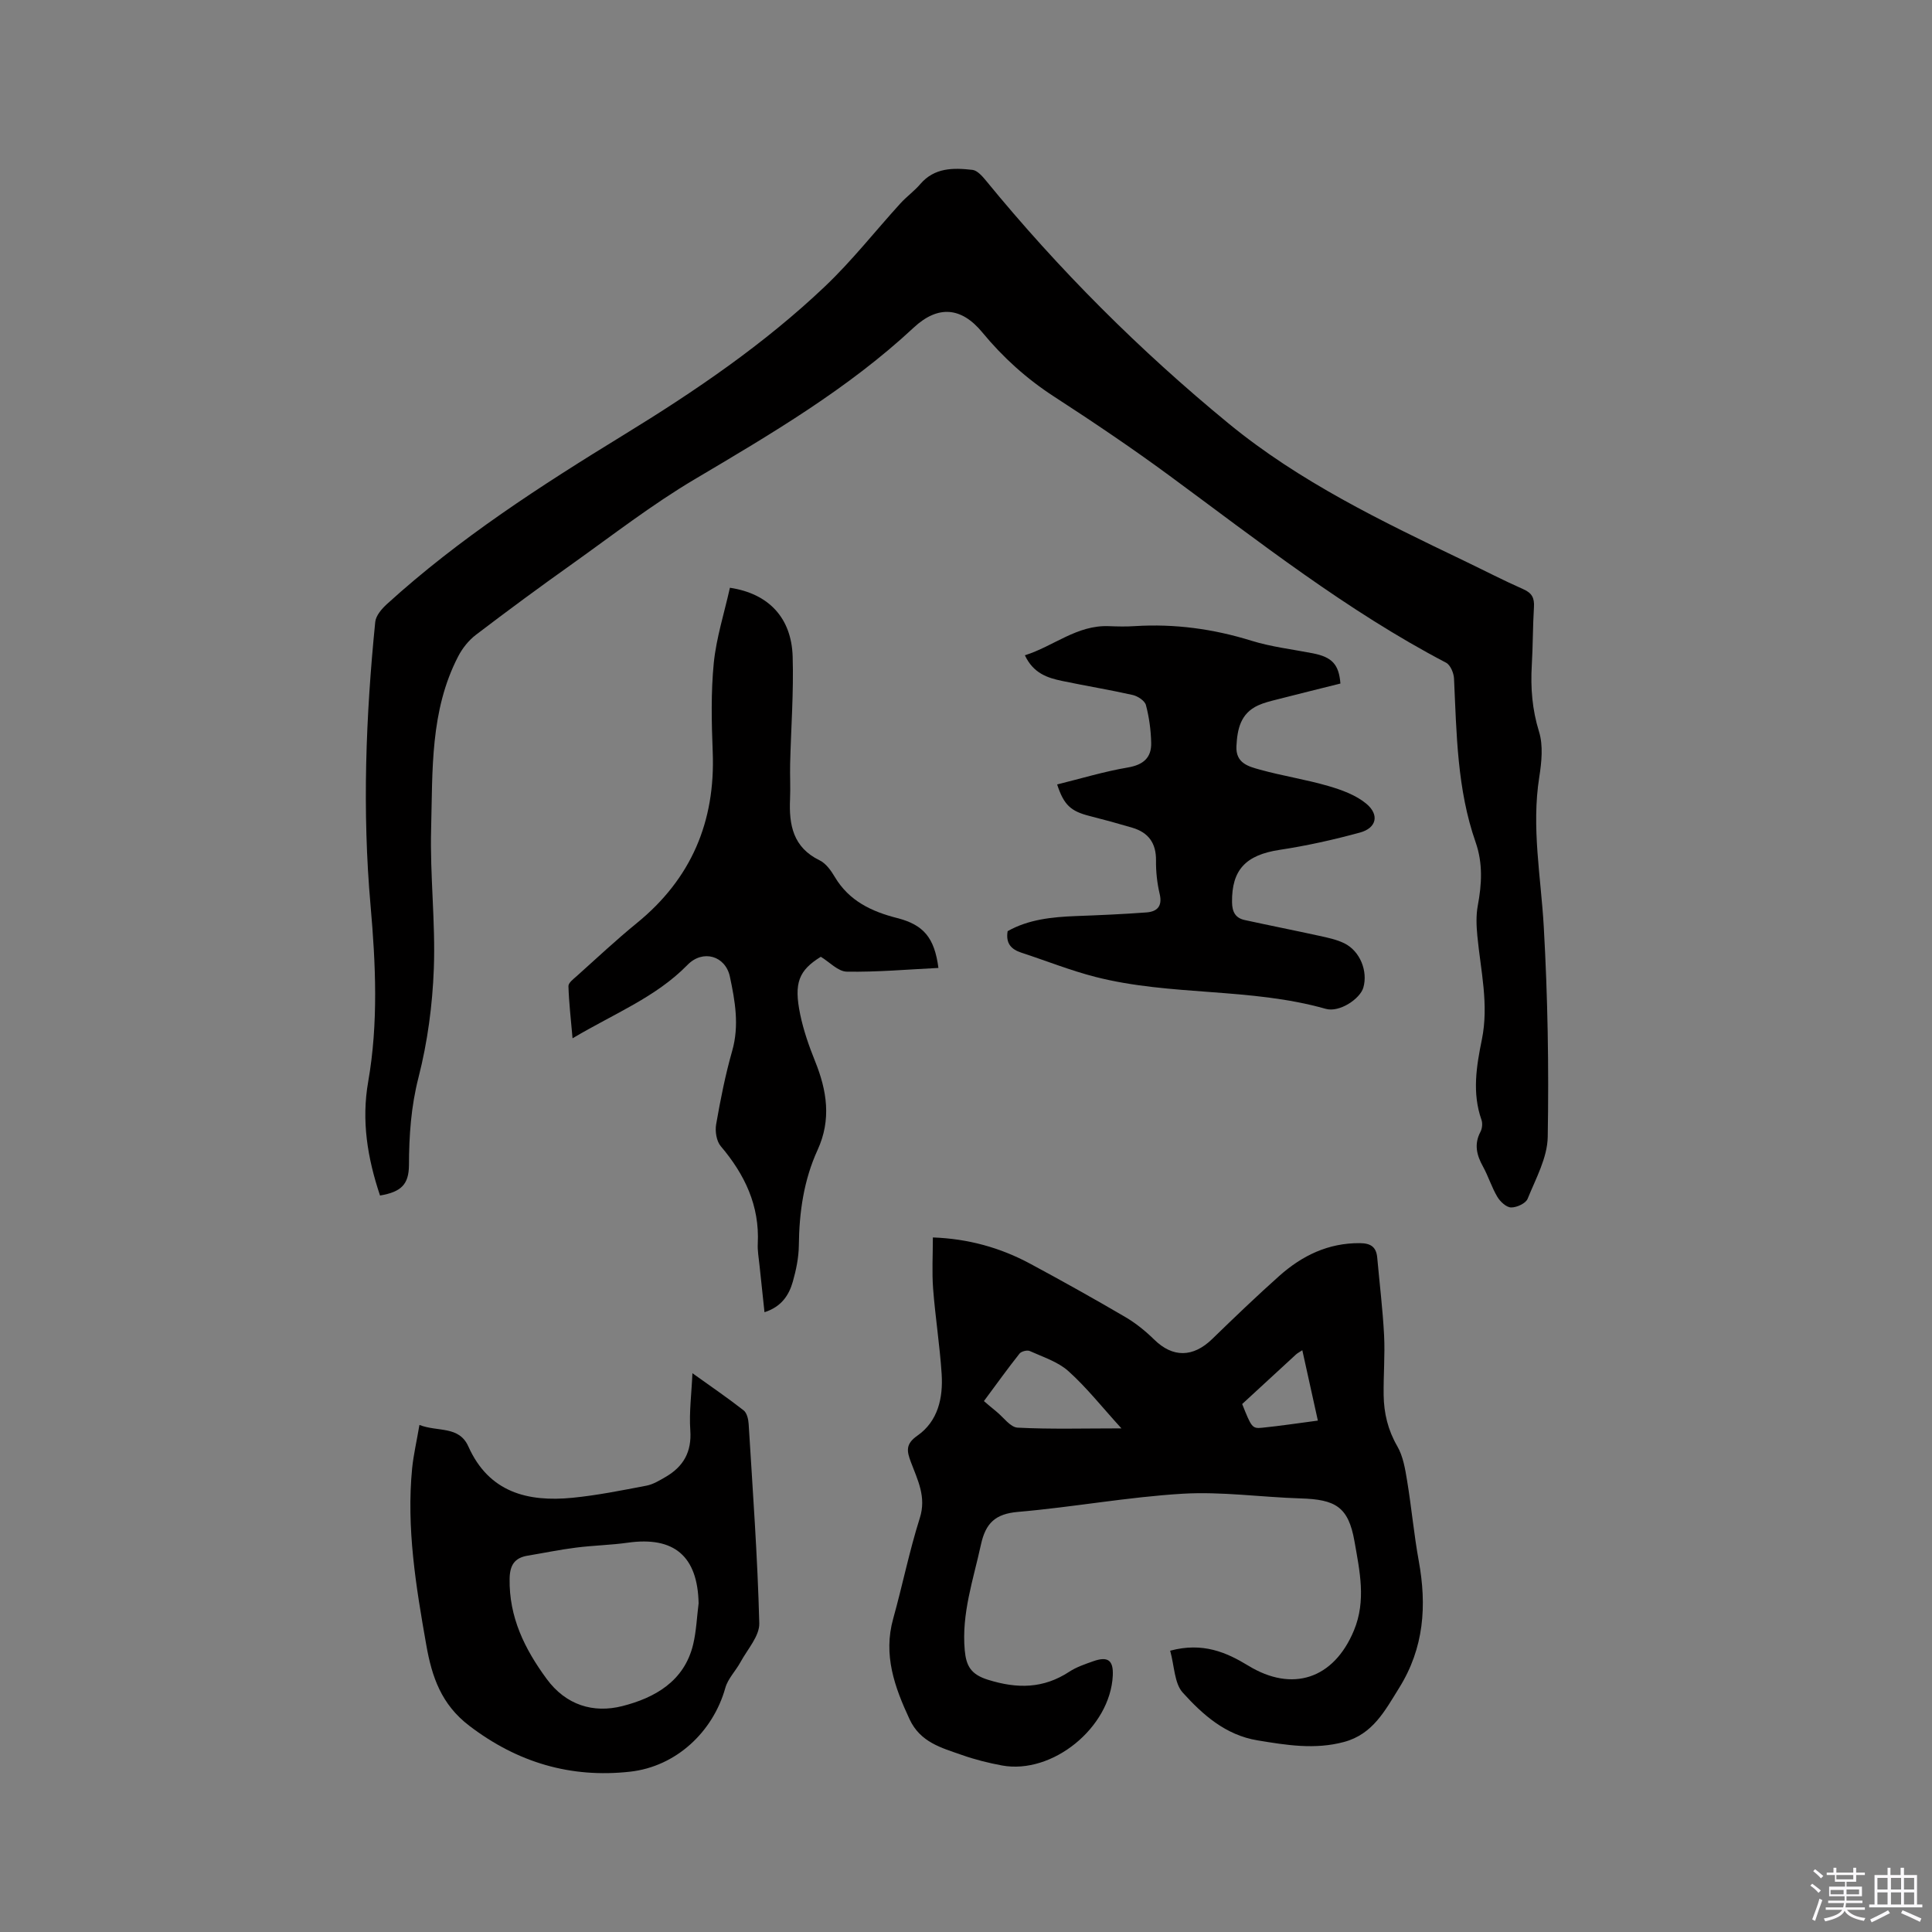<svg enable-background="new 0 0 400 400" viewBox="0 0 400 400" xmlns="http://www.w3.org/2000/svg"><rect x="0" y="0" width="400" height="400" fill="#808080" stroke="none"/><path d="m374.8 390.4.4-.4c.7.5 1.3 1 1.8 1.4l-.5.5c-.5-.6-1.1-1.1-1.7-1.5zm1 7.3-.6-.3c.5-1.4 1.1-2.8 1.5-4.3.2.1.4.2.6.3-.5 1.3-1 2.8-1.5 4.3zm-.4-10.3.4-.4c.4.3 1 .8 1.7 1.4l-.5.5c-.4-.5-1-1-1.6-1.5zm2.5.3h1.7v-1h.6v1h3.5v-1h.6v1h1.8v.5h-1.8v1.4h-2v1h3.2v2h-3.2v.9h3.3v.5h-3.4c0 .3-.1.6-.1.9h4v.5h-3.7c.7.9 1.9 1.5 3.8 1.7-.1.2-.2.4-.3.6-2.1-.4-3.5-1.1-4-2.1-.4 1-1.8 1.7-4 2.2-.1-.2-.2-.4-.3-.6 2.1-.4 3.4-1 3.8-1.8h-3.4v-.5h3.6c.1-.3.1-.6.2-.9h-3.3v-.5h3.4c0-.3 0-.6 0-.9h-3.2v-2h3.3v-1h-2.1v-1.4h-1.7v-.5zm1.1 3.5v1h2.7c0-.3 0-.4 0-.4 0-.1 0-.2 0-.2 0-.1 0-.2 0-.3h-2.7zm1.2-3v.9h3.5v-.9zm4.7 3h-2.6v.6.4h2.6z" fill="#fbfafc"/><path d="m393.6 386.7h.6v1.5h2.7v6.1h1.1v.6h-11v-.6h1.1v-6.1h2.7v-1.5h.6v1.5h2.1v-1.5zm-2.7 8.8.4.6c-1.2.6-2.5 1.3-3.8 1.9-.1-.2-.2-.4-.3-.6 1.2-.6 2.5-1.2 3.7-1.9zm-2.2-6.7v2.4h2.1v-2.4zm0 3v2.5h2.1v-2.5zm2.8-3v2.4h2.1v-2.4zm0 3v2.5h2.1v-2.5zm6 6.1c-1.4-.7-2.7-1.3-3.9-1.8l.3-.6c1.5.6 2.7 1.2 3.9 1.7zm-1.2-9.1h-2.1v2.4h2.1zm-2.1 3v2.5h2.1v-2.5z" fill="#fbfafc"/><g fill="#010000"><path d="m78.68 247.52c-2.61-7.8-3.87-15.48-2.45-23.57 2.12-12.11 1.56-24.33.49-36.47-1.74-19.62-.99-39.17.97-58.71.13-1.32 1.36-2.74 2.44-3.72 14.97-13.62 31.87-24.51 49.07-35.05 14.74-9.03 29.05-18.77 41.62-30.72 5.59-5.31 10.39-11.45 15.6-17.17 1.28-1.41 2.87-2.54 4.1-3.98 2.96-3.47 6.89-3.4 10.81-2.96 1.01.11 2.05 1.31 2.81 2.23 15.08 18.43 31.85 35.19 50.24 50.29 14.7 12.07 31.73 20.25 48.74 28.41 4.1 1.97 8.15 4.07 12.31 5.91 1.76.78 2.27 1.82 2.16 3.66-.25 4.02-.21 8.05-.45 12.07-.27 4.68.08 9.17 1.5 13.75.89 2.87.53 6.31.05 9.39-1.65 10.42.34 20.65.93 30.98.82 14.48 1.07 29.02.82 43.52-.07 4.31-2.47 8.63-4.16 12.81-.39.96-2.25 1.82-3.42 1.8-.98-.01-2.25-1.19-2.84-2.18-1.19-1.99-1.87-4.27-2.99-6.3-1.31-2.36-1.87-4.62-.52-7.17.36-.68.47-1.75.22-2.47-1.97-5.56-1.05-11.15.07-16.62 1.49-7.29-.25-14.33-.93-21.47-.2-2.08-.29-4.25.09-6.28.83-4.44 1.08-8.75-.45-13.13-3.84-10.97-3.94-22.46-4.47-33.88-.05-1.14-.75-2.81-1.64-3.28-20.57-10.77-38.73-25.08-57.32-38.76-7.76-5.71-15.77-11.1-23.86-16.35-5.67-3.68-10.55-8.08-14.84-13.28-4.37-5.3-9.2-5.65-14.2-1-13.61 12.68-29.48 22-45.36 31.41-8.81 5.22-16.97 11.55-25.33 17.51-6.73 4.78-13.38 9.68-19.94 14.68-1.5 1.14-2.81 2.78-3.68 4.46-5.85 11.26-5.29 23.63-5.61 35.74-.26 9.63.92 19.3.56 28.92-.28 7.55-1.3 15.21-3.17 22.52-1.56 6.08-1.96 12.06-1.98 18.2-.04 3.97-1.61 5.52-5.99 6.26z"/><path d="m242.27 341.76c6.76-1.81 11.65.34 16.18 3.1 9.1 5.56 17.69 2.78 21.87-7.3 2.56-6.16 1.19-12.29.11-18.45-1.26-7.19-3.97-8.66-11.15-8.88-8.15-.25-16.33-1.45-24.42-.97-11.39.68-22.69 2.78-34.08 3.76-4.72.4-6.72 2.33-7.69 6.79-1.57 7.23-4.04 14.26-3.35 21.86.3 3.24 1.26 5 4.82 6.11 6.06 1.89 11.46 1.85 16.83-1.67 1.48-.97 3.24-1.56 4.93-2.16 3.06-1.09 4.22-.21 4.07 2.96-.52 10.77-12.5 20.53-22.95 18.61-2.8-.52-5.6-1.22-8.29-2.17-4.23-1.49-8.6-2.6-10.84-7.41-3.11-6.68-5.48-13.29-3.39-20.79 1.93-6.93 3.35-14.02 5.52-20.87 1.39-4.38-.46-7.86-1.84-11.55-.85-2.26-1.18-3.74 1.33-5.49 4.28-2.99 5.34-7.82 5.03-12.75-.38-5.91-1.32-11.79-1.77-17.7-.26-3.45-.05-6.93-.05-10.59 7.25.26 13.93 2.09 20.15 5.44 6.62 3.56 13.19 7.23 19.68 11.03 2.17 1.27 4.19 2.91 5.99 4.67 3.83 3.77 8.04 3.75 12.02-.12 4.56-4.43 9.15-8.84 13.9-13.07 4.72-4.2 10.14-6.83 16.69-6.77 2.23.02 3.37.79 3.57 2.99.48 5.36 1.14 10.7 1.42 16.07.21 4.12-.15 8.26-.09 12.4.05 3.74.88 7.23 2.82 10.58 1.21 2.09 1.64 4.72 2.04 7.17.91 5.51 1.41 11.1 2.41 16.59 1.69 9.27 1.09 18.02-4.06 26.28-2.94 4.72-5.44 9.58-11.4 11.19-6.04 1.63-11.96.66-17.94-.33-6.61-1.09-11.33-5.31-15.48-9.9-1.73-1.93-1.71-5.51-2.59-8.66zm-10.09-46.03c-4.07-4.47-7.23-8.49-10.98-11.85-2.17-1.95-5.25-2.92-7.99-4.16-.54-.25-1.76.06-2.13.53-2.44 3.08-4.74 6.28-7.37 9.83.68.57 1.63 1.41 2.62 2.2 1.44 1.17 2.85 3.22 4.36 3.3 6.82.35 13.67.15 21.49.15zm25-5.04c1.92 4.82 2.07 5.12 4.12 4.91 3.77-.38 7.51-.95 11.55-1.48-1.09-4.94-2.13-9.62-3.22-14.57-.65.43-1.02.61-1.31.88-3.74 3.43-7.47 6.87-11.14 10.26z"/><path d="m151.12 121.69c8.04 1.2 12.74 6.24 12.99 14.21.23 7.4-.34 14.83-.52 22.24-.06 2.44.09 4.88-.02 7.32-.24 5.34.63 10 6.12 12.66 1.32.64 2.38 2.14 3.17 3.48 2.95 4.94 7.61 7.13 12.88 8.47 5.47 1.4 7.73 4.05 8.55 10.33-6.34.31-12.66.88-18.97.77-1.81-.03-3.59-2-5.38-3.08-4.55 2.82-5.62 5.39-4.27 11.93.68 3.29 1.81 6.53 3.07 9.66 2.47 6.11 3.42 12.11.53 18.41-2.86 6.24-3.81 12.92-3.88 19.78-.03 2.51-.56 5.07-1.25 7.5-.8 2.8-2.36 5.19-5.86 6.31-.36-3.37-.71-6.58-1.04-9.78-.15-1.48-.43-2.97-.35-4.43.39-7.87-2.7-14.31-7.67-20.17-.89-1.05-1.2-3.09-.95-4.52.89-5.11 1.9-10.22 3.32-15.2 1.5-5.25.6-10.31-.47-15.36-.92-4.34-5.6-5.71-8.78-2.45-6.54 6.69-15.1 10.03-23.8 15.2-.35-4.02-.75-7.41-.85-10.8-.02-.69 1.05-1.49 1.74-2.1 4.11-3.68 8.13-7.46 12.4-10.94 11.28-9.18 16.3-21 15.73-35.45-.24-6.13-.38-12.33.22-18.42.53-5.23 2.17-10.31 3.34-15.57z"/><path d="m218.87 162.41c5.02-1.24 9.78-2.69 14.64-3.51 3.21-.55 4.91-2.03 4.83-5.12-.06-2.62-.42-5.28-1.09-7.81-.24-.89-1.68-1.84-2.73-2.08-4.84-1.09-9.76-1.89-14.62-2.91-3.03-.63-5.95-1.57-7.71-5.31 5.96-1.87 10.77-6.3 17.4-6.03 1.8.07 3.61.11 5.4-.01 8.23-.51 16.2.57 24.09 3.02 4.12 1.28 8.48 1.78 12.73 2.61 3.95.78 5.4 2.27 5.71 6.26-4.35 1.09-8.75 2.17-13.14 3.3-1.33.34-2.69.66-3.92 1.23-3.6 1.66-4.29 4.87-4.47 8.44-.18 3.53 2.51 4.2 4.84 4.85 4.67 1.3 9.51 2.03 14.17 3.39 2.76.8 5.71 1.87 7.87 3.66 2.78 2.31 2.12 5.05-1.3 5.98-5.48 1.5-11.06 2.74-16.68 3.59-6.95 1.06-9.89 4.12-9.81 10.82.02 2 .69 3.28 2.61 3.7 5.16 1.13 10.34 2.15 15.49 3.28 1.74.38 3.55.76 5.13 1.53 3.27 1.6 4.94 5.78 3.95 9.2-.67 2.29-4.92 5.19-7.78 4.38-15.61-4.43-32.06-2.62-47.68-6.61-5.2-1.33-10.22-3.35-15.34-5.02-2.07-.68-3.27-1.89-2.84-4.45 4.28-2.43 9.18-2.94 14.17-3.13 4.85-.18 9.71-.39 14.55-.75 2.19-.16 3.37-1.24 2.76-3.82-.53-2.25-.79-4.62-.76-6.93.04-3.6-1.56-5.8-4.91-6.79-2.93-.87-5.88-1.68-8.85-2.43-3.85-.98-5.31-2.23-6.71-6.53z"/><path d="m86.84 295.02c3.83 1.49 8.18.11 10.13 4.46 4.25 9.5 12.27 11.53 21.55 10.62 5.15-.51 10.25-1.54 15.33-2.51 1.39-.27 2.72-1.09 3.98-1.82 3.67-2.14 5.4-5.17 5.09-9.62-.26-3.73.25-7.52.44-11.84 3.83 2.74 7.3 5.11 10.6 7.69.68.53.98 1.84 1.04 2.81.84 13.75 1.85 27.5 2.2 41.27.07 2.64-2.44 5.38-3.87 8.01-.99 1.83-2.62 3.44-3.16 5.37-2.53 9.06-10.15 16.29-19.73 17.35-12.27 1.36-23.28-1.88-33.27-9.5-5.8-4.42-7.75-10.12-8.91-16.72-2.14-12.12-4.14-24.24-2.93-36.62.29-2.81.94-5.58 1.51-8.95zm57.8 36.93c-.2-9.76-5.07-13.91-14.68-12.55-3.55.5-7.17.56-10.73 1.02-3.34.42-6.65 1.11-9.97 1.66-2.73.45-3.7 1.97-3.75 4.78-.13 7.95 3.09 14.49 7.64 20.7 4.03 5.51 9.72 7.18 15.69 5.67 6.7-1.7 12.86-5.13 14.68-12.81.65-2.75.76-5.64 1.12-8.47z"/></g></svg>